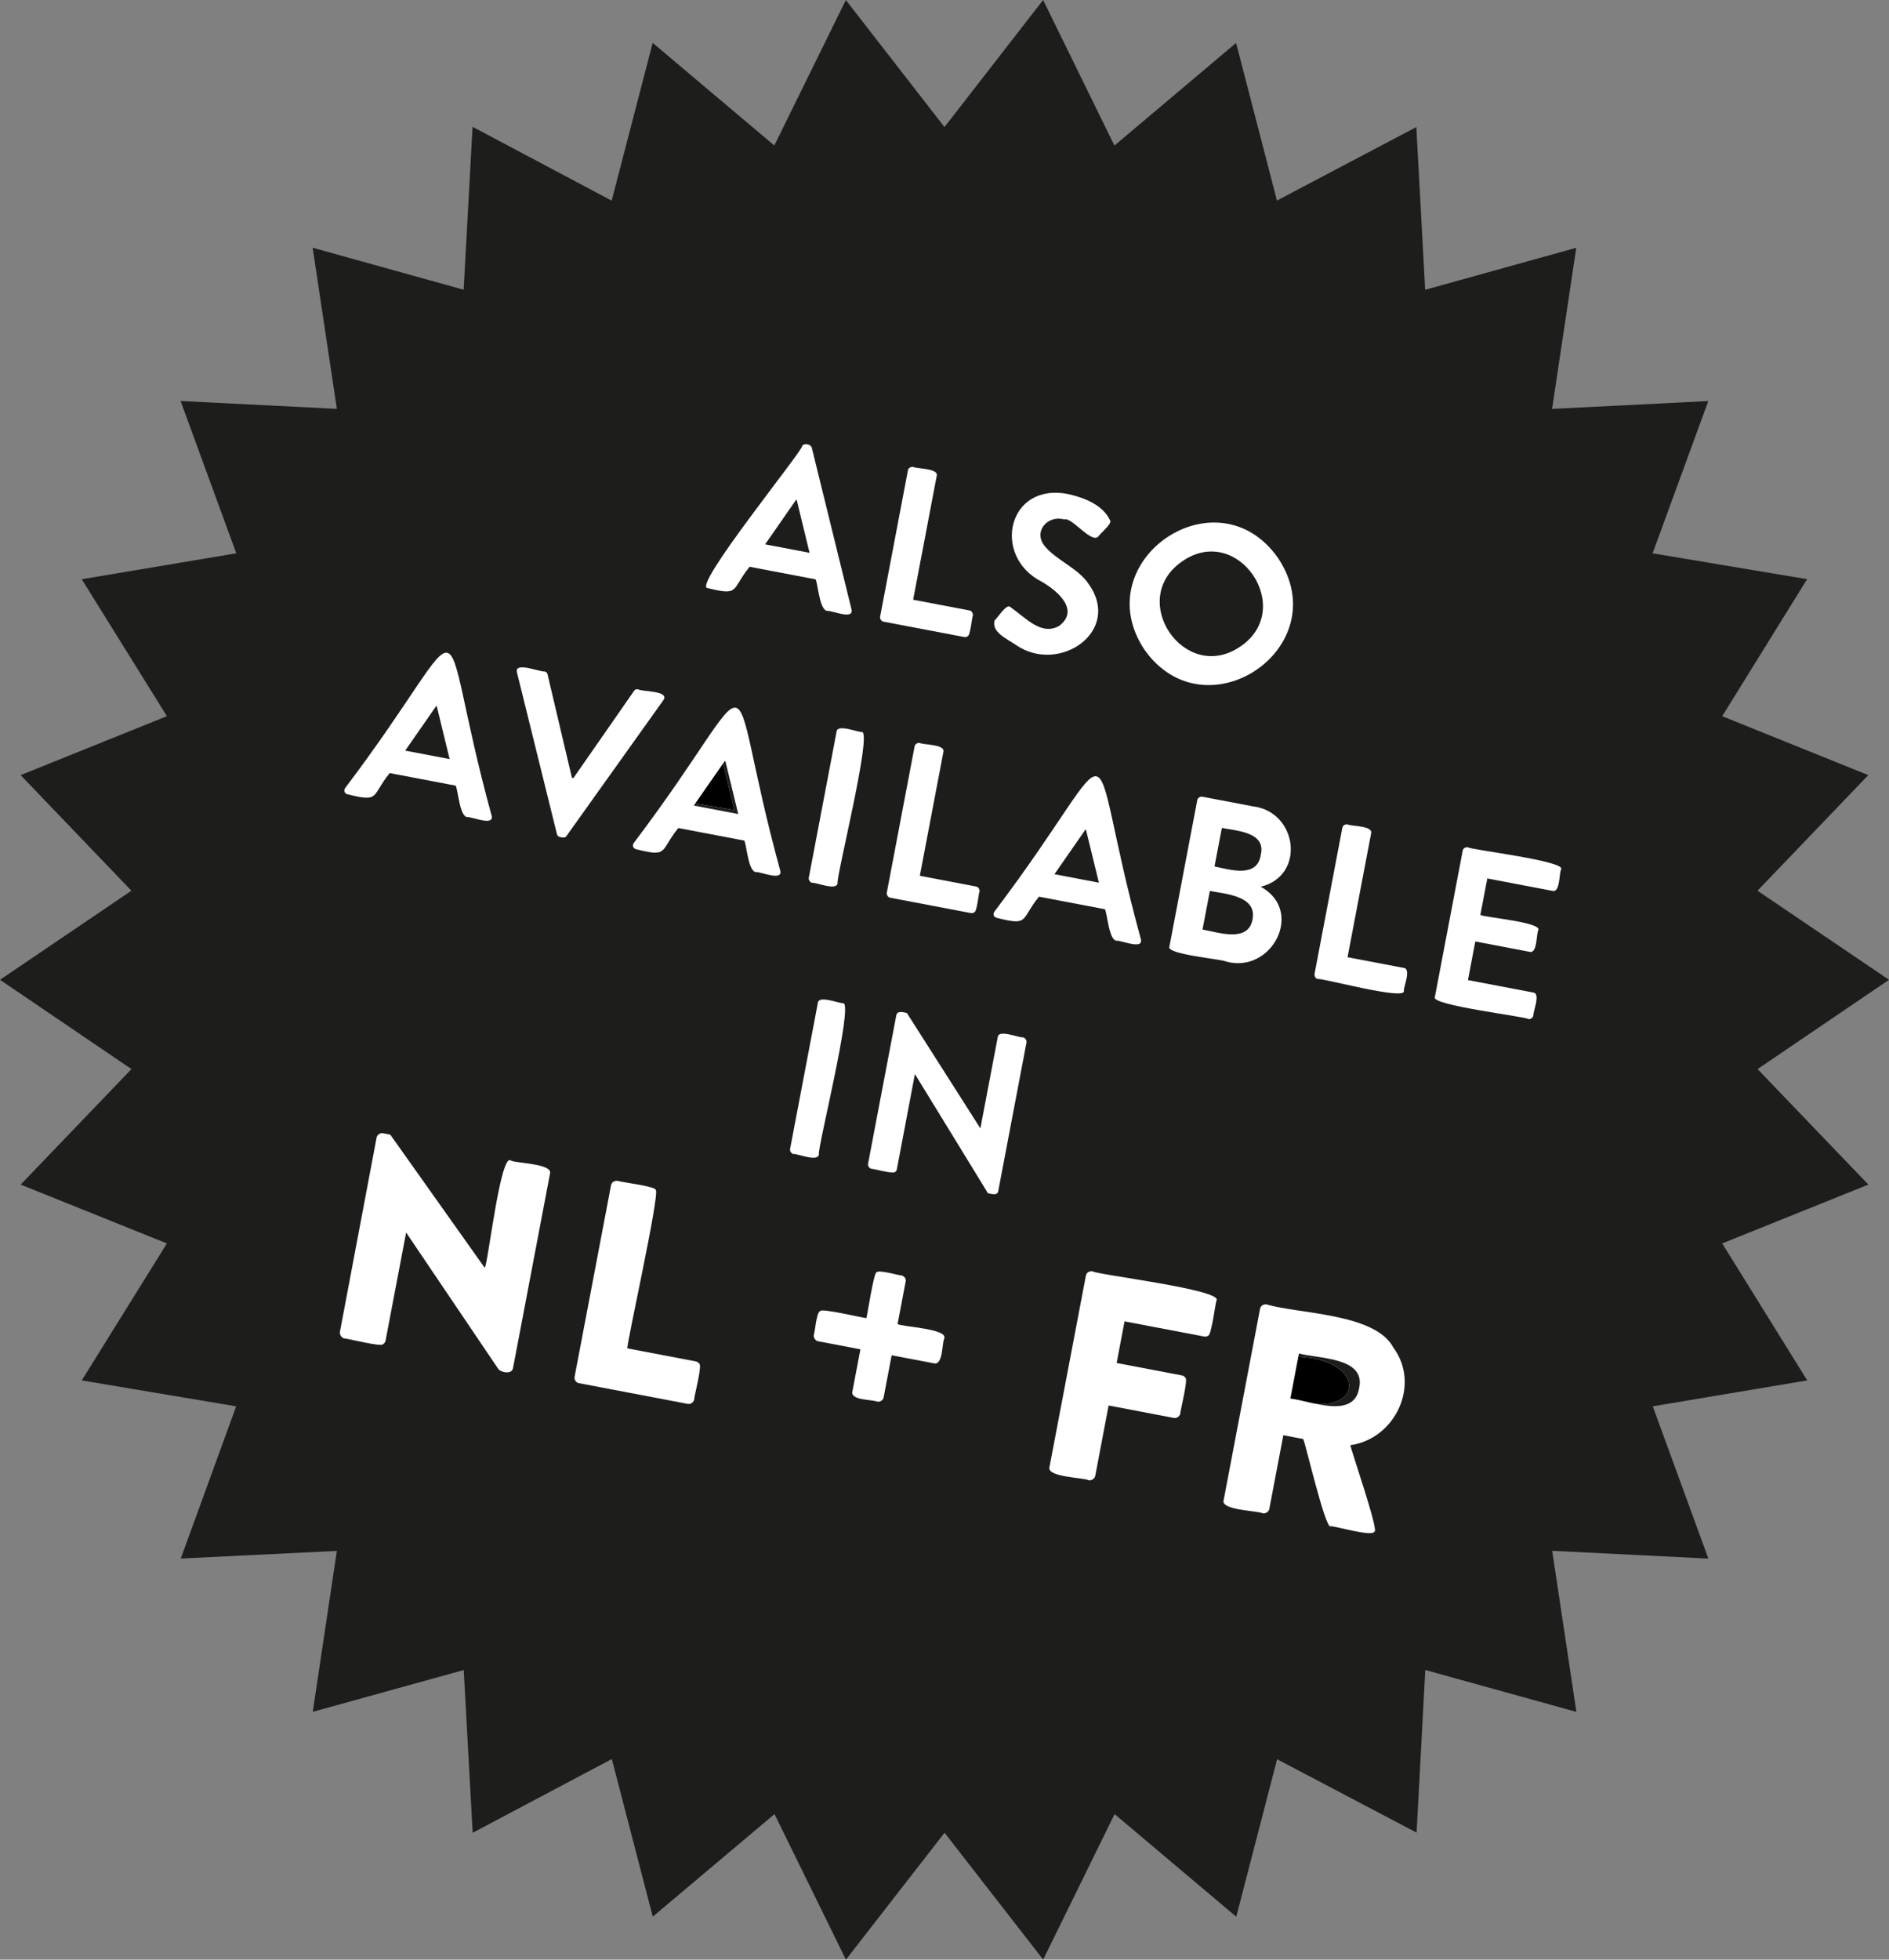 <?xml version="1.0" encoding="UTF-8"?>
<svg id="Layer_2" data-name="Layer 2" xmlns="http://www.w3.org/2000/svg" viewBox="0 0 475.38 492.98">
  <rect x="0" y="0" width="475.38" height="492.98" fill="#808080" stroke="none"/>
  <defs>
    <style>
      .cls-1 {
        fill: #1d1d1b;
      }

      .cls-2 {
        fill: #fff;
      }
    </style>
  </defs>
  <g id="Laag_1" data-name="Laag 1">
    <path class="cls-1" d="M442.3,268.94c9.33,9.72,18.39,19.16,27.89,29.06-12.53,5.04-24.49,9.85-36.79,14.8,7.15,11.51,14.07,22.65,21.4,34.46-13,2.18-25.51,4.28-38.87,6.52,4.67,12.8,9.24,25.3,13.99,38.3-13.38-.67-26.11-1.3-39.3-1.95,2.08,13.81,4.04,26.88,6.09,40.52-12.96-3.59-25.25-6.99-38.03-10.54-.73,13.64-1.43,26.76-2.19,40.91-11.78-6.2-23.12-12.16-35.1-18.46-3.44,13.25-6.75,26.01-10.28,39.62-10.36-8.73-20.21-17.04-30.62-25.82-6.05,12.32-11.86,24.16-17.97,36.6-8.39-10.79-16.34-21.01-24.82-31.91-8.23,10.59-16.24,20.89-24.82,31.93-6.07-12.37-11.86-24.18-17.97-36.62-10.26,8.64-20.13,16.95-30.64,25.8-3.5-13.46-6.81-26.2-10.3-39.65-11.72,6.21-22.96,12.16-35.02,18.55-.76-13.83-1.48-26.99-2.25-40.94-12.66,3.5-24.89,6.88-37.99,10.51,2.02-13.51,3.97-26.54,6.06-40.48-13,.64-25.69,1.26-39.28,1.92,4.71-12.93,9.25-25.42,13.94-38.29-13.17-2.21-25.73-4.32-38.86-6.52,7.22-11.61,14.15-22.74,21.43-34.46-12.24-4.92-24.18-9.73-36.8-14.8,9.37-9.77,18.43-19.21,27.88-29.06-10.99-7.46-21.66-14.71-33.08-22.46,11.17-7.57,21.83-14.79,33.07-22.41-9.27-9.67-18.31-19.09-27.88-29.08,12.44-5.01,24.36-9.82,36.81-14.83-7.17-11.53-14.16-22.76-21.43-34.45,13.14-2.2,25.71-4.31,38.89-6.52-4.69-12.81-9.23-25.23-14.01-38.31,13.31.67,26,1.31,39.32,1.97-2.06-13.69-4.02-26.74-6.09-40.53,12.84,3.57,25.08,6.97,38,10.56.75-13.67,1.47-26.86,2.24-40.98,11.76,6.24,23,12.2,35.01,18.57,3.43-13.17,6.75-25.94,10.32-39.68,10.24,8.63,20.08,16.93,30.61,25.81,6-12.19,11.81-24,18-36.59,8.41,10.82,16.4,21.11,24.82,31.95,8.34-10.73,16.35-21.05,24.83-31.96,6.05,12.34,11.81,24.09,17.94,36.62,10.17-8.57,20.02-16.88,30.62-25.82,3.47,13.36,6.77,26.09,10.28,39.65,11.71-6.17,23.06-12.16,35.08-18.49.76,13.96,1.47,27.16,2.22,40.94,12.77-3.55,25.05-6.96,38.03-10.57-2.05,13.61-4.01,26.69-6.09,40.53,13.14-.66,25.86-1.3,39.31-1.97-4.72,12.91-9.26,25.32-14.01,38.3,13.05,2.19,25.61,4.29,38.88,6.51-7.19,11.59-14.15,22.82-21.37,34.47,12.28,4.95,24.23,9.77,36.77,14.82-9.46,9.86-18.53,19.32-27.89,29.08,11.07,7.49,21.77,14.74,33.1,22.41-11.28,7.66-21.96,14.91-33.08,22.46Z"/>
    <path class="cls-2" d="M324.65,351.88c18.49,6.1,20.49-9.94,1.68-10.6-.94,4.18-1.74,6.42-1.68,10.6Z"/>
    <path class="cls-2" d="M184.81,203.76c-1.01-4.15-1.84-7.56-2.94-12.13-2.76,3.92-4.84,6.88-7.34,10.43,3.79.63,6.74,1.12,10.28,1.7Z"/>
    <path d="M324.65,351.88c-.07-4.18.76-6.41,1.69-10.6,18.84.69,16.77,16.69-1.69,10.6Z"/>
    <path d="M184.81,203.76c-3.54-.59-6.49-1.07-10.28-1.7,2.5-3.55,4.58-6.52,7.34-10.43,1.1,4.57,1.93,7.98,2.94,12.13Z"/>
    <g>
      <path class="cls-2" d="M178.13,147.95c-4.35.11,24.3-35.04,23.73-35.76.53-.83,2.23-.44,2.44.46,0,0,10,40.69,10,40.69.6,2.7-5.04.18-6.06.34-2-.03-2.37-6.72-2.99-7.94l-16.61-3.16c-4.69,5.78-2.35,7.38-10.51,5.37ZM192.55,136.94l11.18,2.13-3.23-13.3-.16-.03-7.79,11.2Z"/>
      <path class="cls-2" d="M221.49,155.11l7-36.8c.08-.56.73-.93,1.26-.86.9.52,6.43.3,5.99,2.23,0,0-5.94,31.19-5.94,31.19l14.17,2.7c.57.09.93.73.86,1.27-.26.55-.61,5.01-1.33,5.23-.26.18-.52.24-.8.19l-20.36-3.87c-.54-.07-.97-.77-.85-1.28Z"/>
      <path class="cls-2" d="M266.51,157.48c4.97-3.74.4-8.33-4.25-11.09-12.9-6.43-8.64-25.41,6.85-22.03,4.06.93,8.63,2.85,10.32,6.69.22.9-2.5,3.13-2.91,3.76-1.56,2.37-6.81-4.82-8.63-4.13-4.28-1.2-7.89,3-5.04,6.62,2.86,3.59,8.49,5.64,11.08,9.57,8.57,11.88-7.34,22.82-18.17,15.44-2.66-1.78-6.29-3.34-5.45-6.27.73-.57,2.63-3.72,3.73-3.49,4.26,2.97,7.93,7.41,12.47,4.93Z"/>
      <path class="cls-2" d="M287.98,163.4c-14.73-22.32,18.33-45,33.7-22.95,14.79,22.4-18.29,44.84-33.7,22.95ZM297.57,141.18c-14.07,9.55.52,31.06,14.56,21.47,14.05-9.45-.56-31.18-14.56-21.47Z"/>
      <path class="cls-2" d="M87.56,199.84c-.81-.13-1.19-.95-.68-1.62,34.24-45.25,21.84-47.77,36.85,7.01.6,2.7-5.04.18-6.06.34-2-.03-2.37-6.71-2.99-7.93l-16.61-3.16c-4.69,5.78-2.35,7.39-10.51,5.36ZM101.97,188.83l11.18,2.13-3.23-13.3-.16-.03-7.79,11.2Z"/>
      <path class="cls-2" d="M136.98,168.91c.49.09.77.36.83.81l6.12,25.94.38.07,15.22-21.88c.22-.39.58-.54,1.07-.44.84.63,8.04.28,6.34,2.73,0,0-24.35,34.12-24.35,34.12-.35.6-1.03.45-1.6.32-.46-.07-.73-.33-.84-.78l-10.06-40.67c-.63-2.8,5.87-.01,6.89-.22Z"/>
      <path class="cls-2" d="M160.19,213.66c-.82-.13-1.19-.95-.68-1.62,34.24-45.25,21.84-47.77,36.85,7.01.6,2.7-5.03.18-6.06.34-2-.03-2.37-6.71-2.99-7.93l-16.61-3.16c-4.69,5.78-2.35,7.39-10.51,5.36ZM174.6,202.65l11.18,2.13-3.23-13.3-.16-.03-7.79,11.2Z"/>
      <path class="cls-2" d="M203.54,220.81l7-36.8c.28-1.94,5.4.26,6.4.13,2.55.41-6.62,36.82-6.15,38.06-.3,1.96-5.38-.25-6.4-.12-.54-.08-.96-.76-.85-1.27Z"/>
      <path class="cls-2" d="M223.17,224.55l7-36.8c.08-.56.73-.93,1.26-.86.91.52,6.43.3,5.99,2.24,0,0-5.94,31.19-5.94,31.19l14.17,2.7c.56.09.93.73.86,1.26-.27.56-.6,5.02-1.34,5.23-.26.17-.52.24-.8.19l-20.36-3.87c-.54-.07-.96-.77-.84-1.28Z"/>
      <path class="cls-2" d="M250.95,230.93c-.82-.13-1.19-.95-.68-1.62,34.24-45.25,21.84-47.77,36.85,7.01.61,2.7-5.04.18-6.06.34-2-.03-2.37-6.71-2.99-7.93l-16.61-3.16c-4.69,5.78-2.35,7.39-10.51,5.36ZM265.36,219.92l11.18,2.13-3.24-13.3-.16-.03-7.78,11.2Z"/>
      <path class="cls-2" d="M294.3,238.08s7-36.8,7-36.8c.08-.57.72-.93,1.25-.86,0,0,12.65,2.41,12.65,2.41,11.37,1.29,13.46,17.49,2.07,20.24,11.11,6.04,2.82,22.06-8.82,18.8-.63-.56-15.27-1.77-14.15-3.79ZM302.62,233.84c3.95.68,11.62,3.45,12.61-2.69,1.02-5.81-6.87-6.26-10.76-7.02l-1.85,9.71ZM305.64,217.97c3.91.81,10.8,3,11.65-2.96,1.35-5.71-6.07-5.98-9.8-6.73l-1.85,9.69Z"/>
      <path class="cls-2" d="M330.81,245.03l7-36.8c.08-.56.73-.93,1.26-.86.91.52,6.43.3,5.99,2.24,0,0-5.94,31.19-5.94,31.19l14.17,2.7c1.91.26-.11,4.82,0,5.81.39,2.44-20.91-3.4-21.63-3.01-.54-.08-.96-.75-.84-1.27Z"/>
      <path class="cls-2" d="M361.1,250.79l7-36.8c.08-.56.73-.93,1.26-.86.52.63,24.86,3.46,23.5,5.57-.5.9-.23,5.85-2.12,5.42,0,0-16.45-3.13-16.45-3.13l-1.75,9.17c.69.59,15.66,1.83,14.57,3.86-.48.89-.24,5.92-2.13,5.43,0,0-13.71-2.61-13.71-2.61l-1.85,9.72,16.45,3.13c1.91.26-.11,4.82,0,5.81-.08.53-.73.98-1.25.86-.46-.62-24.94-3.49-23.51-5.57Z"/>
      <path class="cls-2" d="M198.83,289.04l7-36.8c.28-1.94,5.4.26,6.4.13,2.55.41-6.62,36.82-6.15,38.06-.3,1.96-5.38-.25-6.4-.12-.54-.08-.96-.77-.85-1.27Z"/>
      <path class="cls-2" d="M218.45,292.77l7.12-37.4c.26-1.19,1.84-.72,2.65-.54l18.46,28.97h.05s4.37-22.95,4.37-22.95c.24-1.97,5.38.26,6.38.12.51.08.94.75.85,1.26,0,0-7.12,37.43-7.12,37.43-.19,1.19-1.81.67-2.58.52l-18.35-29.93h-.05s-4.53,23.9-4.53,23.9c-.03.27-.18.5-.44.67-.43.59-5.34-.8-5.94-.79-.52-.08-.99-.73-.87-1.26Z"/>
    </g>
    <g>
      <path class="cls-2" d="M96.4,285.09l1.82.35,23.71,33.42h.07c.75-.5,3.94-29.04,6.56-26.91,1.14.69,10.66.75,9.85,3.3,0,0-9.31,48.95-9.31,48.95-.31,1.55-2.86,1.12-3.65.26,0,0-23.19-34.32-23.19-34.32h-.07s-5.16,27.11-5.16,27.11c-.07.36-.27.65-.61.88-.3.83-9.13-1.48-9.75-1.42-.66-.08-1.29-1.01-1.13-1.65,0,0,9.24-48.92,9.24-48.92.13-.65.9-1.22,1.62-1.05Z"/>
      <path class="cls-2" d="M144.61,346.31l9.16-48.13c.13-.77.89-1.23,1.66-1.12.6.28,9.58,1.38,9.59,2.27,1.11,1.01-7.37,38.76-7.14,39.87l17.22,3.28c.35.07.65.26.88.57.8.41-1.32,8.3-1.28,8.99-.07.35-.26.65-.57.88-.31.24-.67.31-1.08.24l-27.33-5.2c-.76-.11-1.28-.89-1.11-1.65Z"/>
      <path class="cls-2" d="M214.51,350.05l2.02-10.61-10.61-2.02c-.74-.12-1.23-.95-1.12-1.65.3-.73.66-5.61,1.57-5.92.07-.9,11.15,1.8,11.66,1.74.17-.35,1.92-11.93,2.6-11.53.61-.7,5.37.78,6.15.77.71.11,1.35.87,1.13,1.58,0,0-2.03,10.68-2.03,10.68,1.03.68,12.87,1.14,11.73,3.67-.56,1.14-.27,6.7-2.54,6.21,0,0-10.68-2.03-10.68-2.03l-2.02,10.61c-.12.67-.92,1.21-1.64,1.05-1.14-.56-6.74-.26-6.22-2.55Z"/>
      <path class="cls-2" d="M264.11,369.05l9.16-48.13c.13-.77.88-1.23,1.64-1.12.63.82,33.12,4.64,31.22,7.38-.26.63-1.26,8.72-2.08,8.83-.31.21-.66.28-1.06.2l-19.99-3.8-1.99,10.47,16.44,3.13c.38.07.67.27.87.61.73.39-1.32,8.33-1.3,8.98-.11.66-.9,1.27-1.59,1.1,0,0-16.44-3.13-16.44-3.13l-3.36,17.68c-.11.69-.97,1.28-1.66,1.12-1.17-.68-10.66-.74-9.86-3.32Z"/>
      <path class="cls-2" d="M307.94,377.39s9.16-48.13,9.16-48.13c.13-.77.88-1.23,1.64-1.12,7.96,2.4,27.37,2.21,31.9,10.85,6.94,9.35.51,22.97-10.81,24.57-.1.41,7.41,22.11,6.03,21.74-.49,1.4-10.02-1.46-10.97-1.35-1.3,1.15-6.54-21.67-6.94-21.95l-4.99-.95-3.53,18.53c-.11.69-.97,1.28-1.66,1.12-1.14-.68-10.67-.75-9.83-3.31ZM324.73,351.83c4.86.5,16.05,5.38,17.32-2.7,1.69-7.8-10.61-7.33-15.16-8.65l-2.16,11.35Z"/>
    </g>
  </g>
</svg>